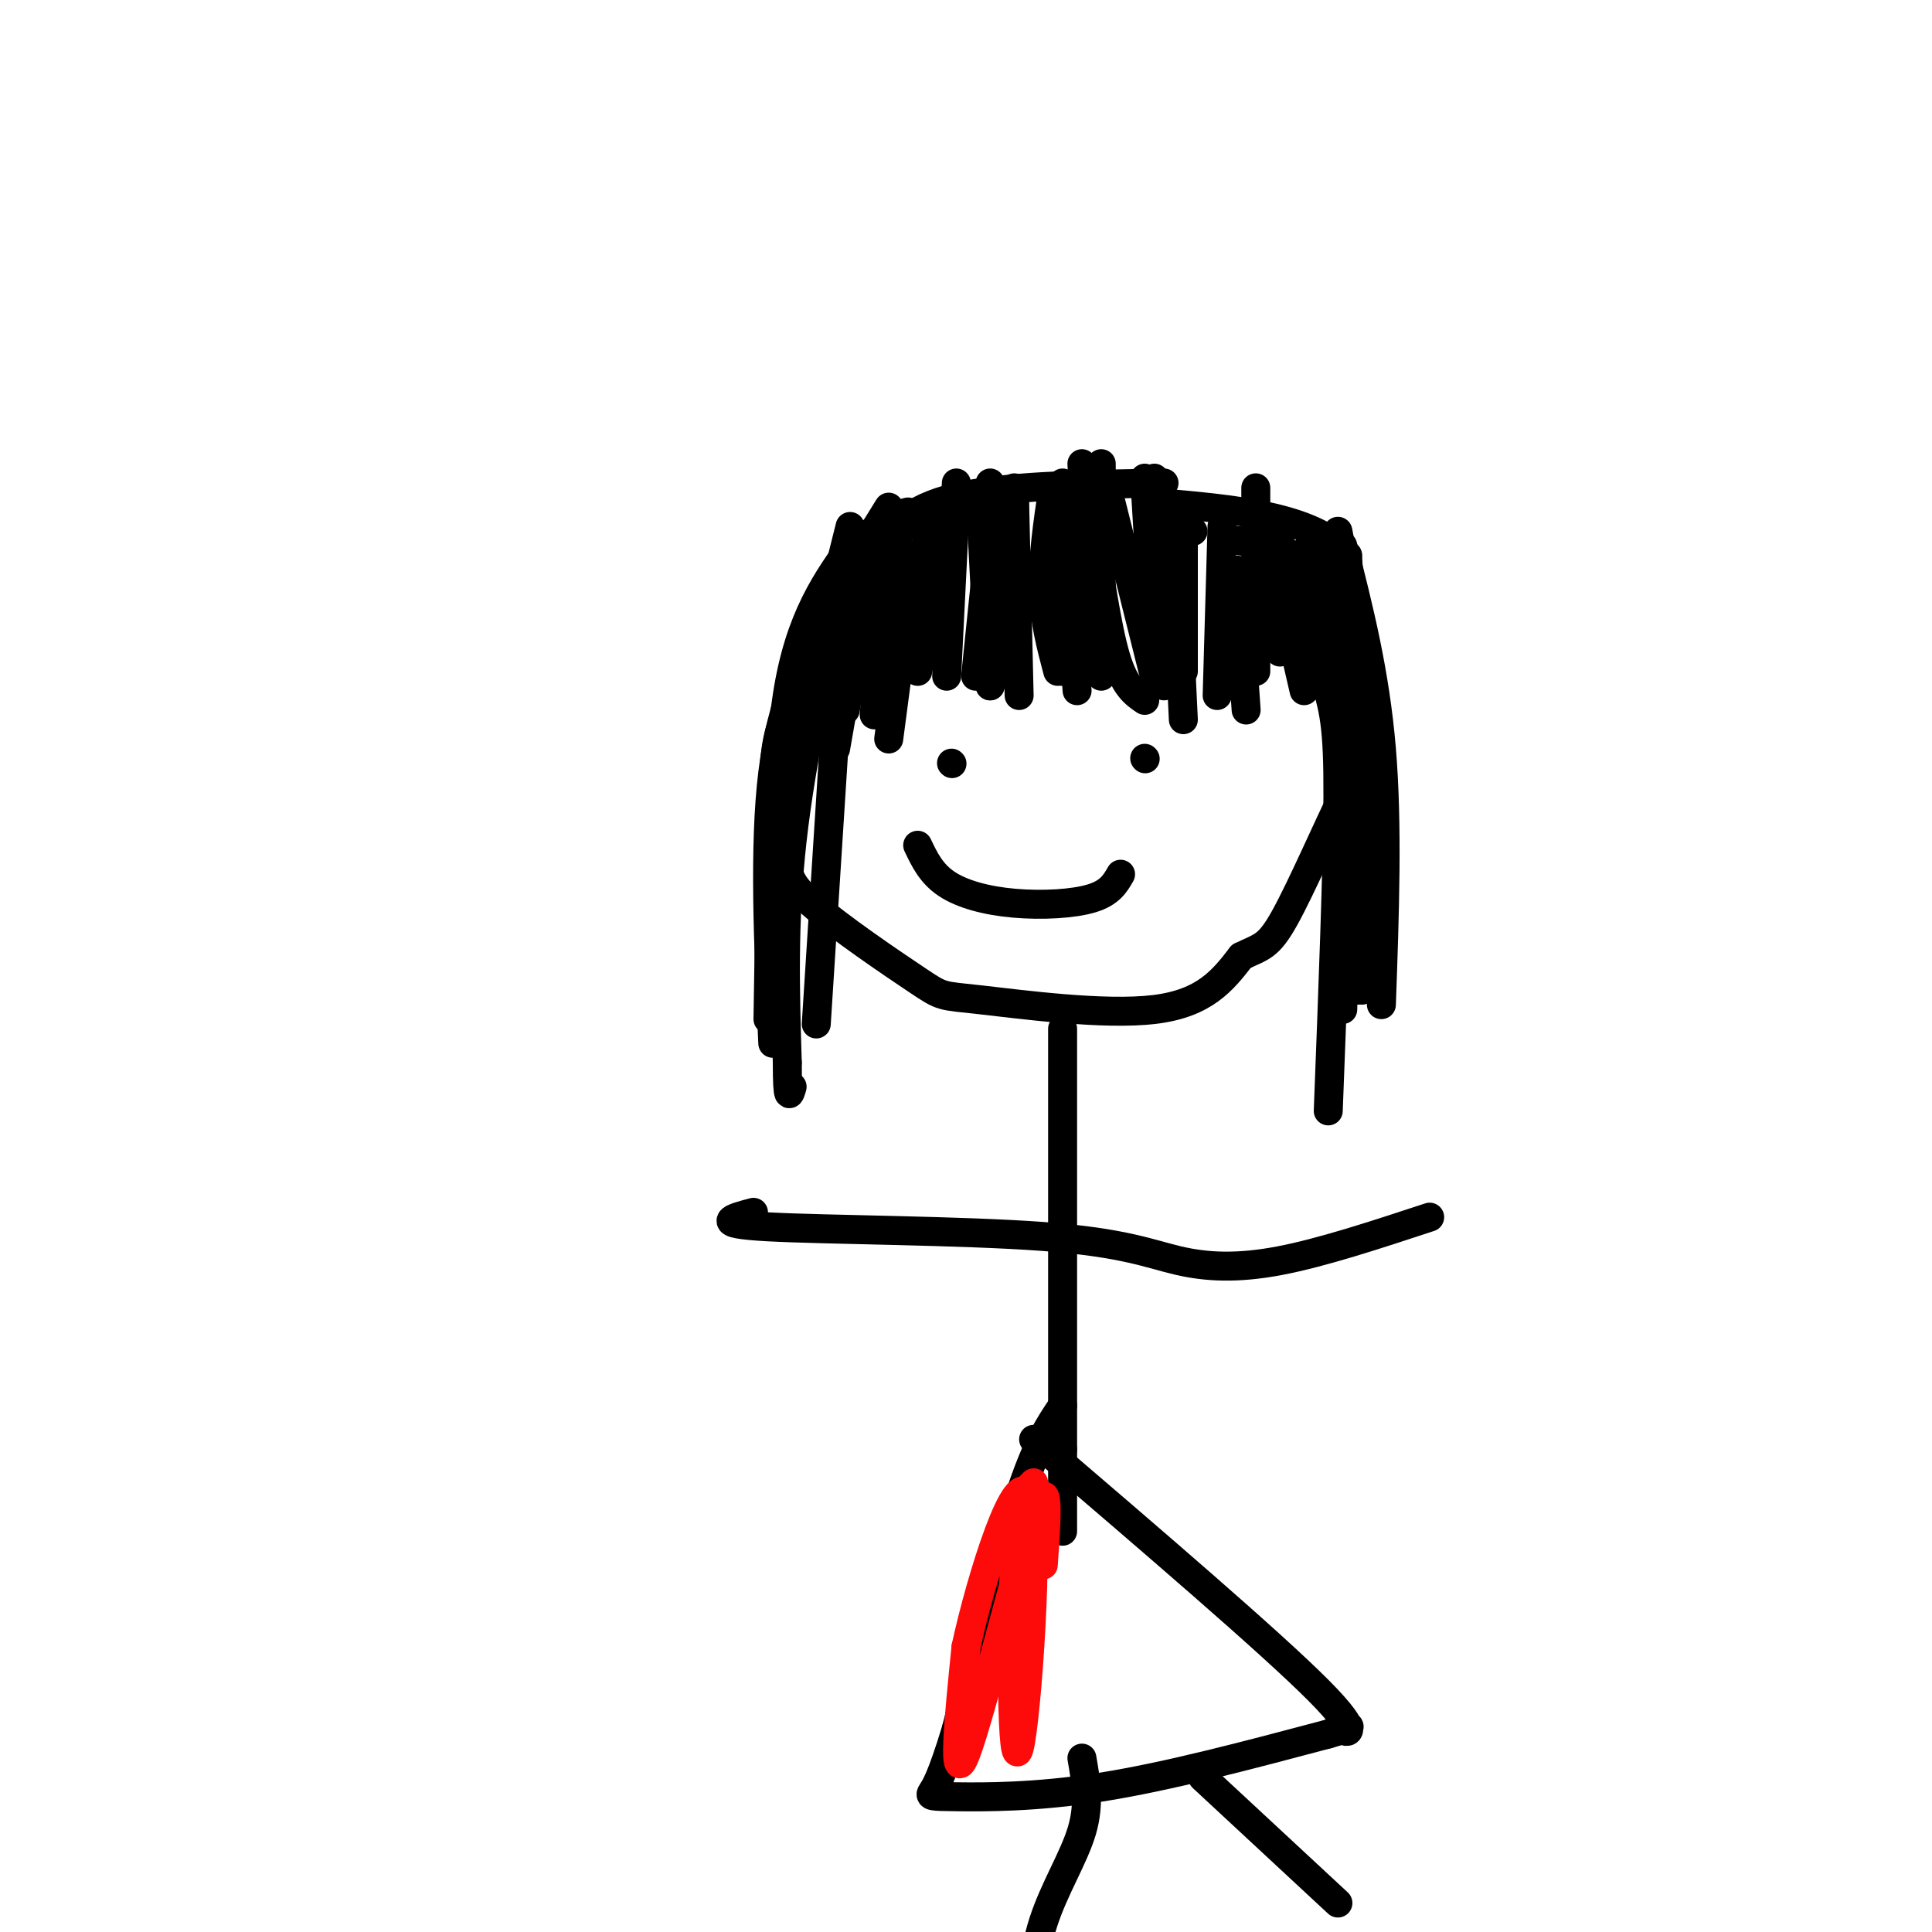 <svg viewBox='0 0 400 400' version='1.1' xmlns='http://www.w3.org/2000/svg' xmlns:xlink='http://www.w3.org/1999/xlink'><g fill='none' stroke='rgb(0,0,0)' stroke-width='6' stroke-linecap='round' stroke-linejoin='round'><path d='M241,100c-13.929,0.238 -27.857,0.476 -38,2c-10.143,1.524 -16.500,4.333 -23,13c-6.500,8.667 -13.143,23.190 -16,34c-2.857,10.810 -1.929,17.905 -1,25'/><path d='M163,174c-0.285,5.888 -0.496,8.108 5,13c5.496,4.892 16.700,12.456 22,16c5.300,3.544 4.696,3.070 13,4c8.304,0.930 25.515,3.266 36,2c10.485,-1.266 14.242,-6.133 18,-11'/><path d='M257,198c4.150,-2.069 5.525,-1.740 9,-8c3.475,-6.260 9.051,-19.108 12,-25c2.949,-5.892 3.271,-4.826 3,-12c-0.271,-7.174 -1.136,-22.587 -2,-38'/><path d='M279,115c-7.000,-8.167 -23.500,-9.583 -40,-11'/><path d='M196,104c0.000,0.000 -13.000,27.000 -13,27'/><path d='M197,106c0.000,0.000 -7.000,33.000 -7,33'/><path d='M210,104c0.000,0.000 0.000,35.000 0,35'/><path d='M224,96c0.000,0.000 2.000,38.000 2,38'/><path d='M237,99c0.000,0.000 2.000,33.000 2,33'/><path d='M253,109c0.000,0.000 -1.000,35.000 -1,35'/><path d='M261,113c1.167,-0.833 2.333,-1.667 3,2c0.667,3.667 0.833,11.833 1,20'/><path d='M245,105c0.000,0.000 0.000,34.000 0,34'/><path d='M230,104c0.000,0.000 9.000,36.000 9,36'/><path d='M222,105c0.000,0.000 -2.000,34.000 -2,34'/><path d='M203,104c0.000,0.000 2.000,38.000 2,38'/><path d='M206,101c0.000,0.000 -4.000,39.000 -4,39'/><path d='M188,109c-1.417,0.750 -2.833,1.500 -4,8c-1.167,6.500 -2.083,18.750 -3,31'/><path d='M180,115c0.000,0.000 -7.000,40.000 -7,40'/><path d='M181,112c0.000,0.000 -6.000,35.000 -6,35'/><path d='M189,115c0.000,0.000 -5.000,38.000 -5,38'/><path d='M198,100c0.000,0.000 -2.000,40.000 -2,40'/><path d='M205,100c0.000,0.000 0.000,42.000 0,42'/><path d='M210,101c0.000,0.000 1.000,43.000 1,43'/><path d='M218,101c-1.083,7.333 -2.167,14.667 -2,21c0.167,6.333 1.583,11.667 3,17'/><path d='M220,100c0.000,0.000 3.000,43.000 3,43'/><path d='M228,96c0.000,0.000 0.000,44.000 0,44'/><path d='M226,108c1.583,10.917 3.167,21.833 5,28c1.833,6.167 3.917,7.583 6,9'/><path d='M239,99c0.000,0.000 2.000,43.000 2,43'/><path d='M260,101c0.000,0.000 0.000,38.000 0,38'/><path d='M247,110c-1.333,-0.750 -2.667,-1.500 -3,5c-0.333,6.500 0.333,20.250 1,34'/><path d='M256,118c0.000,0.000 2.000,29.000 2,29'/><path d='M264,117c0.000,0.000 6.000,26.000 6,26'/><path d='M265,112c0.000,0.000 6.000,27.000 6,27'/><path d='M265,121c3.250,0.417 6.500,0.833 8,4c1.500,3.167 1.250,9.083 1,15'/><path d='M277,110c0.000,0.000 6.000,32.000 6,32'/><path d='M270,117c0.000,0.000 8.000,28.000 8,28'/><path d='M176,109c0.000,0.000 -9.000,36.000 -9,36'/><path d='M179,117c-1.556,0.556 -3.111,1.111 -6,11c-2.889,9.889 -7.111,29.111 -9,46c-1.889,16.889 -1.444,31.444 -1,46'/><path d='M163,220c0.000,8.500 0.500,6.750 1,5'/><path d='M177,112c-5.750,7.917 -11.500,15.833 -14,32c-2.500,16.167 -1.750,40.583 -1,65'/><path d='M184,105c-4.267,6.867 -8.533,13.733 -13,22c-4.467,8.267 -9.133,17.933 -11,33c-1.867,15.067 -0.933,35.533 0,56'/><path d='M188,106c-3.292,0.839 -6.583,1.679 -11,9c-4.417,7.321 -9.958,21.125 -13,29c-3.042,7.875 -3.583,9.821 -4,20c-0.417,10.179 -0.708,28.589 -1,47'/><path d='M175,118c0.000,0.000 -6.000,94.000 -6,94'/><path d='M271,113c2.111,4.178 4.222,8.356 6,15c1.778,6.644 3.222,15.756 4,29c0.778,13.244 0.889,30.622 1,48'/><path d='M270,123c2.511,0.622 5.022,1.244 7,4c1.978,2.756 3.422,7.644 4,21c0.578,13.356 0.289,35.178 0,57'/><path d='M253,113c1.030,-0.675 2.061,-1.349 4,-1c1.939,0.349 4.788,1.722 8,7c3.212,5.278 6.788,14.459 9,21c2.212,6.541 3.061,10.440 3,25c-0.061,14.560 -1.030,39.780 -2,65'/><path d='M266,114c4.500,11.583 9.000,23.167 11,39c2.000,15.833 1.500,35.917 1,56'/><path d='M278,113c3.333,13.083 6.667,26.167 8,42c1.333,15.833 0.667,34.417 0,53'/><path d='M197,158c0.000,0.000 0.100,0.100 0.1,0.1'/><path d='M237,157c0.000,0.000 0.100,0.100 0.1,0.1'/><path d='M190,175c1.393,2.929 2.786,5.857 6,8c3.214,2.143 8.250,3.500 14,4c5.750,0.500 12.214,0.143 16,-1c3.786,-1.143 4.893,-3.071 6,-5'/><path d='M220,213c0.000,0.000 0.000,87.000 0,87'/><path d='M220,300c0.000,17.333 0.000,17.167 0,17'/><path d='M220,291c-2.667,3.917 -5.333,7.833 -9,19c-3.667,11.167 -8.333,29.583 -13,48'/><path d='M198,358c-3.118,10.313 -4.413,12.094 -5,13c-0.587,0.906 -0.466,0.936 5,1c5.466,0.064 16.276,0.161 30,-2c13.724,-2.161 30.362,-6.581 47,-11'/><path d='M275,359c7.548,-2.071 2.917,-1.750 3,-1c0.083,0.750 4.881,1.929 -5,-8c-9.881,-9.929 -34.440,-30.964 -59,-52'/><path d='M156,251c-4.456,1.179 -8.912,2.357 3,3c11.912,0.643 40.193,0.750 57,2c16.807,1.250 22.140,3.644 28,5c5.860,1.356 12.246,1.673 21,0c8.754,-1.673 19.877,-5.337 31,-9'/><path d='M224,364c0.822,4.711 1.644,9.422 0,15c-1.644,5.578 -5.756,12.022 -8,19c-2.244,6.978 -2.622,14.489 -3,22'/><path d='M249,368c0.000,0.000 28.000,26.000 28,26'/></g>
<g fill='none' stroke='rgb(253,10,10)' stroke-width='6' stroke-linecap='round' stroke-linejoin='round'><path d='M216,324c0.711,-10.156 1.422,-20.311 -2,-10c-3.422,10.311 -10.978,41.089 -14,49c-3.022,7.911 -1.511,-7.044 0,-22'/><path d='M200,341c3.037,-14.108 10.628,-38.380 13,-31c2.372,7.380 -0.477,46.410 -2,52c-1.523,5.590 -1.721,-22.260 -1,-37c0.721,-14.740 2.360,-16.370 4,-18'/></g>
</svg>